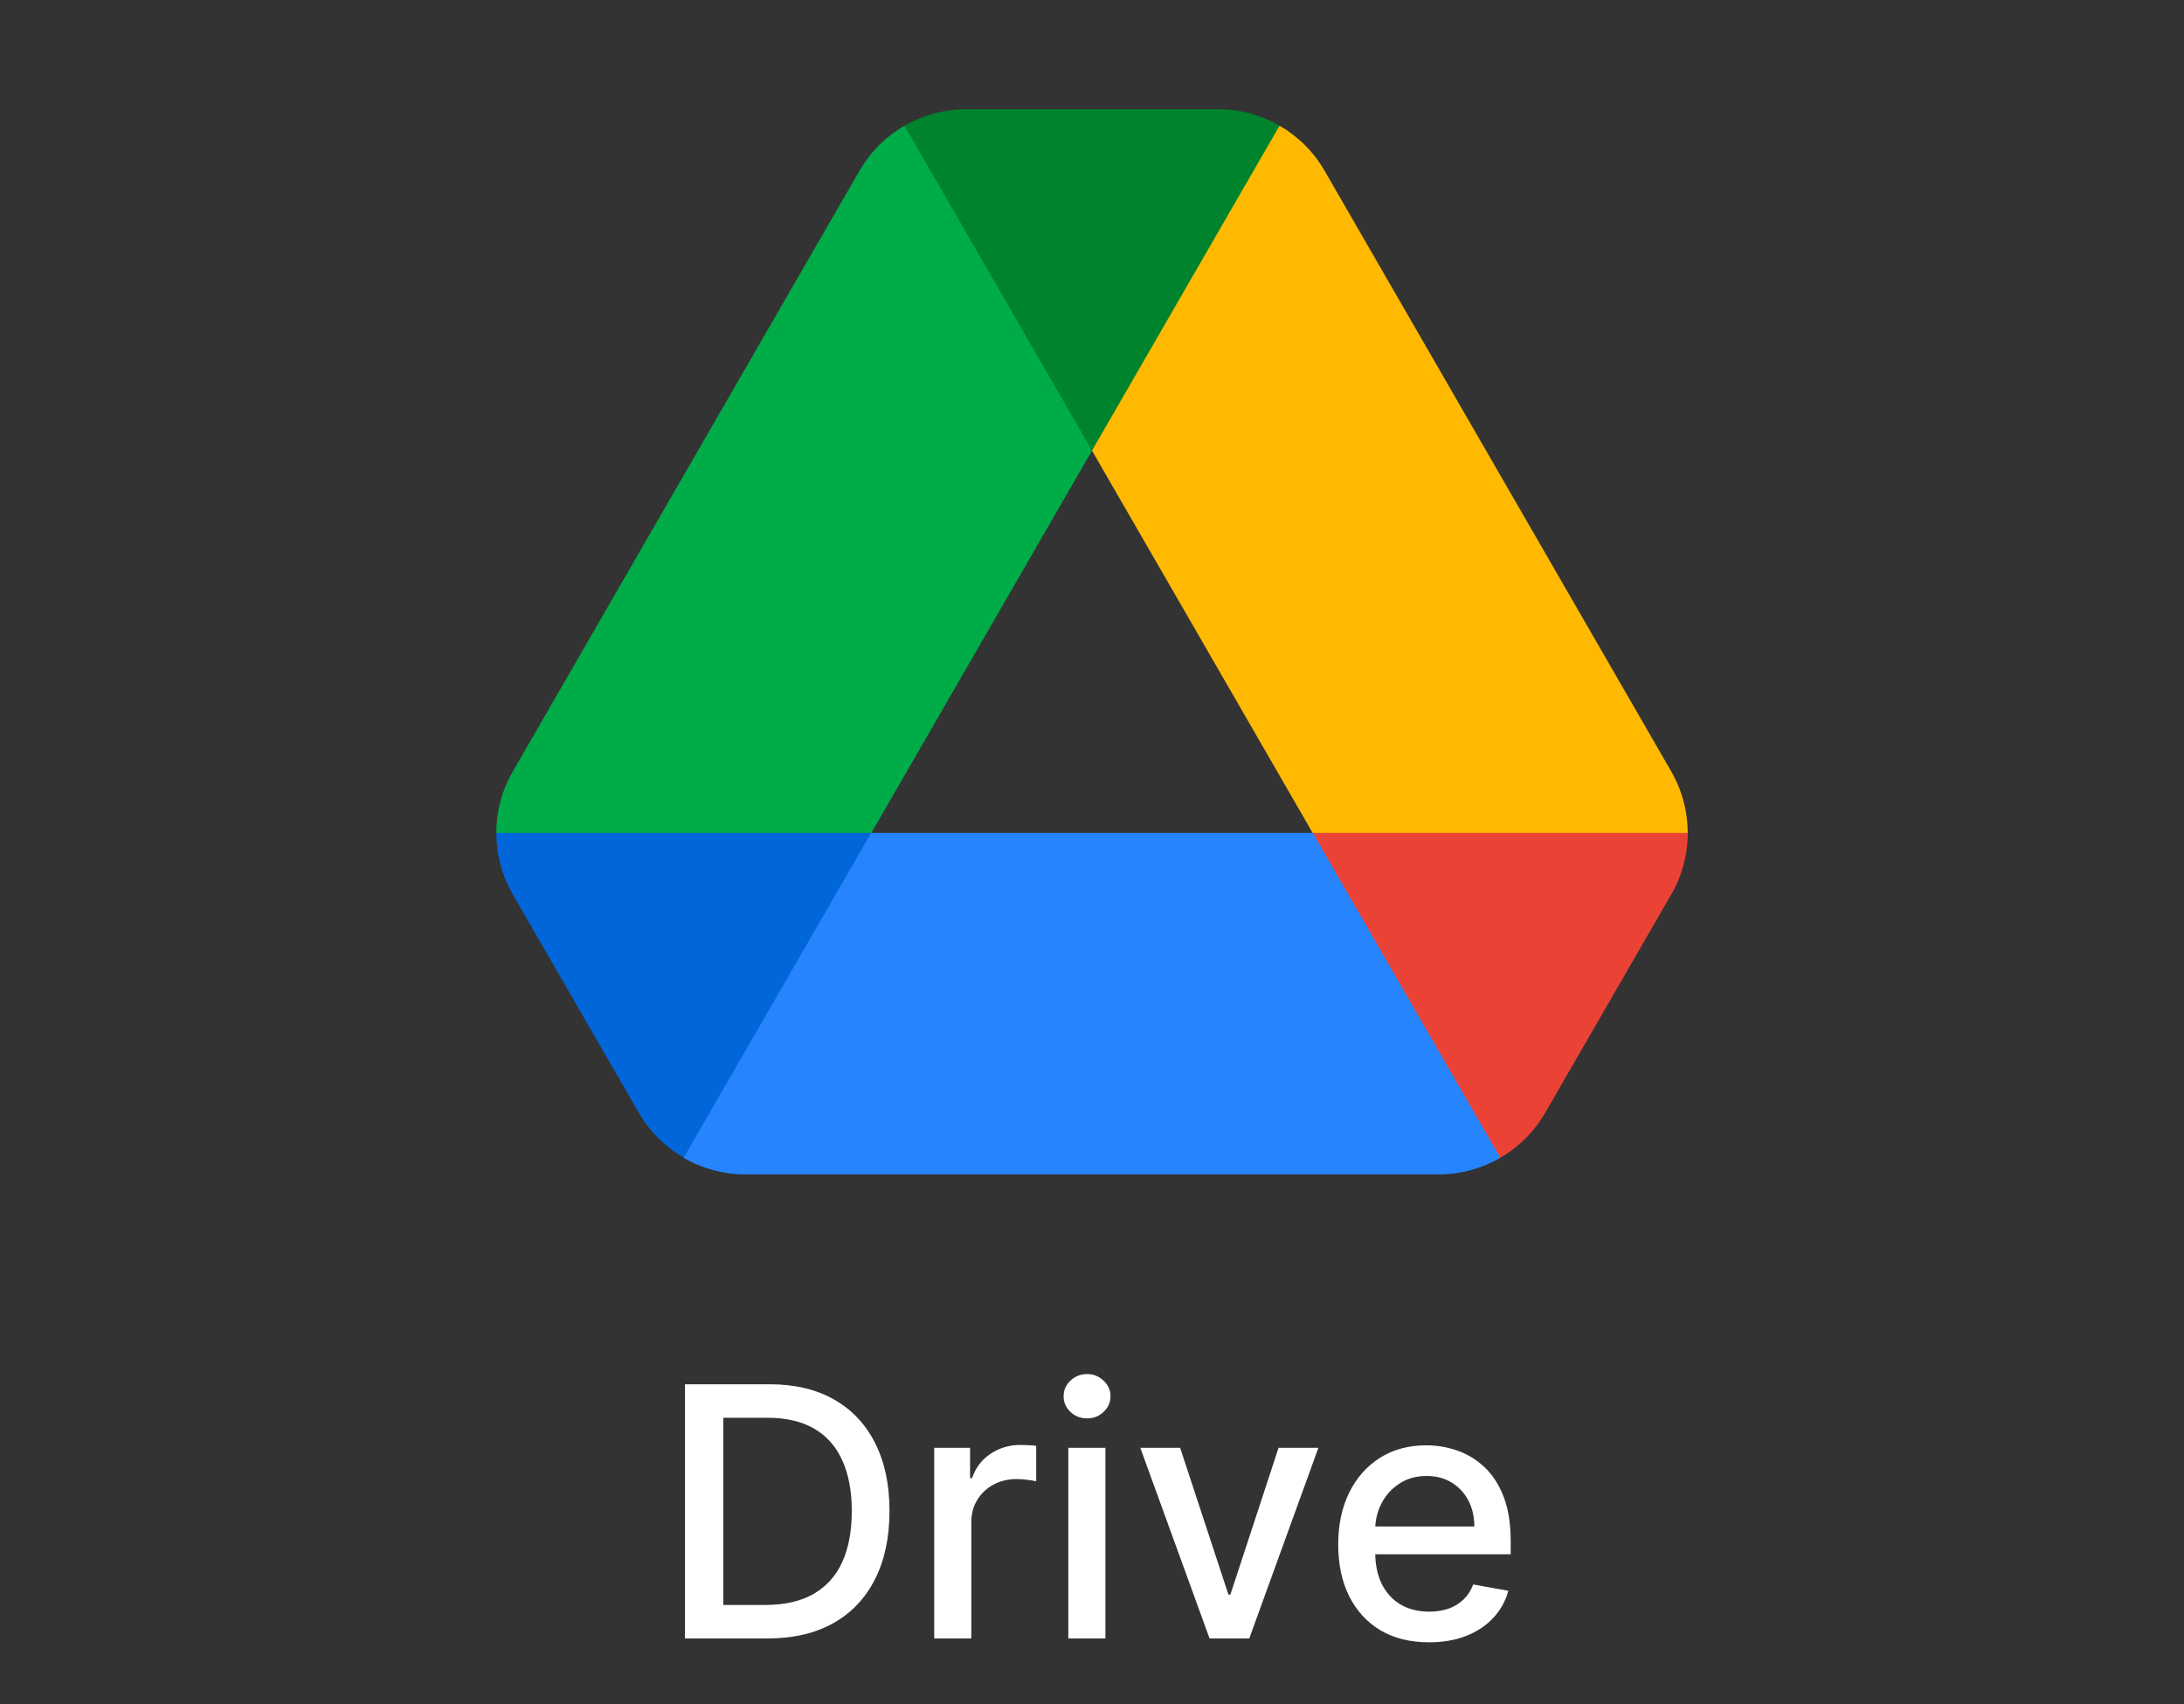 <?xml version="1.0" encoding="UTF-8" standalone="no"?>
<svg width="100" height="78" viewBox="0 0 100 78" fill="none" xmlns="http://www.w3.org/2000/svg">
<rect x="0" y="0" width="100" height="78" fill="#333333" stroke="none"/>
<g clip-path="url(#clip0_1990_147)">
<mask id="mask0_1990_147" style="mask-type:luminance" maskUnits="userSpaceOnUse" x="20" y="0" width="60" height="60">
<path d="M80 0H20V60H80V0Z" fill="white"/>
</mask>
<g mask="url(#mask0_1990_147)">
<path d="M60.103 38.125L63.257 45.522L68.691 52.997C69.532 52.513 70.247 51.809 70.75 50.938L76.525 40.938C77.028 40.069 77.278 39.097 77.278 38.125L68.41 37.188L60.103 38.125Z" fill="#EA4335"/>
<path d="M58.588 5.753C57.747 5.269 56.782 5 55.775 5H44.228C43.228 5 42.254 5.275 41.416 5.753L44.685 13.35L49.978 20.581L50 20.625L55.338 13.316L58.588 5.753Z" fill="#00832D"/>
<path d="M39.897 38.125L31.043 36.875L22.725 38.125C22.725 39.094 22.975 40.062 23.475 40.934L29.25 50.938C29.753 51.806 30.468 52.509 31.309 52.997L36.65 45.909L39.897 38.125Z" fill="#0066DA"/>
<path d="M68.584 21.563L60.647 7.813C60.144 6.941 59.428 6.238 58.587 5.754L50 20.626L60.103 38.126H77.275C77.275 37.154 77.025 36.185 76.522 35.313L68.584 21.563Z" fill="#FFBA00"/>
<path d="M60.102 38.125H39.896L31.309 52.997C32.149 53.481 33.115 53.75 34.121 53.75H65.874C66.88 53.75 67.846 53.481 68.687 52.997L60.102 38.125Z" fill="#2684FC"/>
<path d="M60.102 38.125H39.896L31.309 52.997C32.149 53.481 33.115 53.75 34.121 53.75H65.874C66.88 53.75 67.846 53.481 68.687 52.997L60.102 38.125Z" fill="#2684FC"/>
<path d="M50 20.626L41.415 5.754C40.575 6.238 39.862 6.938 39.359 7.807L23.475 35.323C22.975 36.191 22.725 37.16 22.725 38.126H39.897L50 20.626Z" fill="#00AC47"/>
</g>
</g>
<path d="M35.131 75H31.364V63.364H35.251C36.391 63.364 37.37 63.597 38.188 64.062C39.006 64.525 39.633 65.189 40.069 66.057C40.508 66.921 40.728 67.956 40.728 69.165C40.728 70.377 40.506 71.419 40.063 72.29C39.624 73.161 38.987 73.831 38.154 74.301C37.321 74.767 36.313 75 35.131 75ZM33.12 73.466H35.035C35.921 73.466 36.658 73.299 37.245 72.966C37.832 72.629 38.272 72.142 38.563 71.506C38.855 70.865 39.001 70.085 39.001 69.165C39.001 68.252 38.855 67.477 38.563 66.841C38.275 66.204 37.845 65.722 37.273 65.392C36.702 65.062 35.991 64.898 35.143 64.898H33.12V73.466ZM42.775 75V66.273H44.417V67.659H44.508C44.667 67.189 44.947 66.82 45.349 66.551C45.754 66.278 46.212 66.142 46.724 66.142C46.83 66.142 46.955 66.146 47.099 66.153C47.246 66.161 47.362 66.171 47.445 66.182V67.807C47.377 67.788 47.256 67.767 47.082 67.744C46.907 67.718 46.733 67.704 46.559 67.704C46.157 67.704 45.8 67.79 45.485 67.96C45.175 68.127 44.928 68.36 44.746 68.659C44.565 68.954 44.474 69.292 44.474 69.671V75H42.775ZM48.916 75V66.273H50.614V75H48.916ZM49.773 64.926C49.478 64.926 49.224 64.828 49.012 64.631C48.804 64.43 48.7 64.191 48.7 63.915C48.7 63.635 48.804 63.396 49.012 63.199C49.224 62.998 49.478 62.898 49.773 62.898C50.069 62.898 50.321 62.998 50.529 63.199C50.741 63.396 50.847 63.635 50.847 63.915C50.847 64.191 50.741 64.43 50.529 64.631C50.321 64.828 50.069 64.926 49.773 64.926ZM60.366 66.273L57.201 75H55.383L52.212 66.273H54.036L56.246 72.989H56.337L58.542 66.273H60.366ZM65.427 75.176C64.567 75.176 63.827 74.992 63.205 74.625C62.588 74.254 62.111 73.733 61.773 73.062C61.44 72.388 61.273 71.599 61.273 70.693C61.273 69.799 61.44 69.011 61.773 68.329C62.111 67.648 62.58 67.115 63.182 66.733C63.789 66.35 64.497 66.159 65.308 66.159C65.8 66.159 66.277 66.24 66.739 66.403C67.201 66.566 67.616 66.822 67.984 67.171C68.351 67.519 68.641 67.972 68.853 68.528C69.065 69.081 69.171 69.754 69.171 70.546V71.148H62.234V69.875H67.506C67.506 69.428 67.415 69.032 67.234 68.688C67.052 68.339 66.796 68.064 66.467 67.864C66.141 67.663 65.758 67.562 65.319 67.562C64.842 67.562 64.425 67.68 64.069 67.915C63.717 68.146 63.444 68.449 63.251 68.824C63.061 69.195 62.967 69.599 62.967 70.034V71.028C62.967 71.612 63.069 72.108 63.273 72.517C63.482 72.926 63.772 73.239 64.143 73.454C64.514 73.667 64.948 73.773 65.444 73.773C65.766 73.773 66.059 73.727 66.325 73.636C66.59 73.542 66.819 73.401 67.012 73.216C67.205 73.03 67.353 72.801 67.455 72.528L69.063 72.818C68.934 73.292 68.703 73.706 68.37 74.062C68.04 74.415 67.626 74.689 67.126 74.886C66.629 75.079 66.063 75.176 65.427 75.176Z" fill="white"/>
<defs>
<clipPath id="clip0_1990_147">
<rect width="60" height="60" fill="white" transform="translate(20)"/>
</clipPath>
</defs>
</svg>
